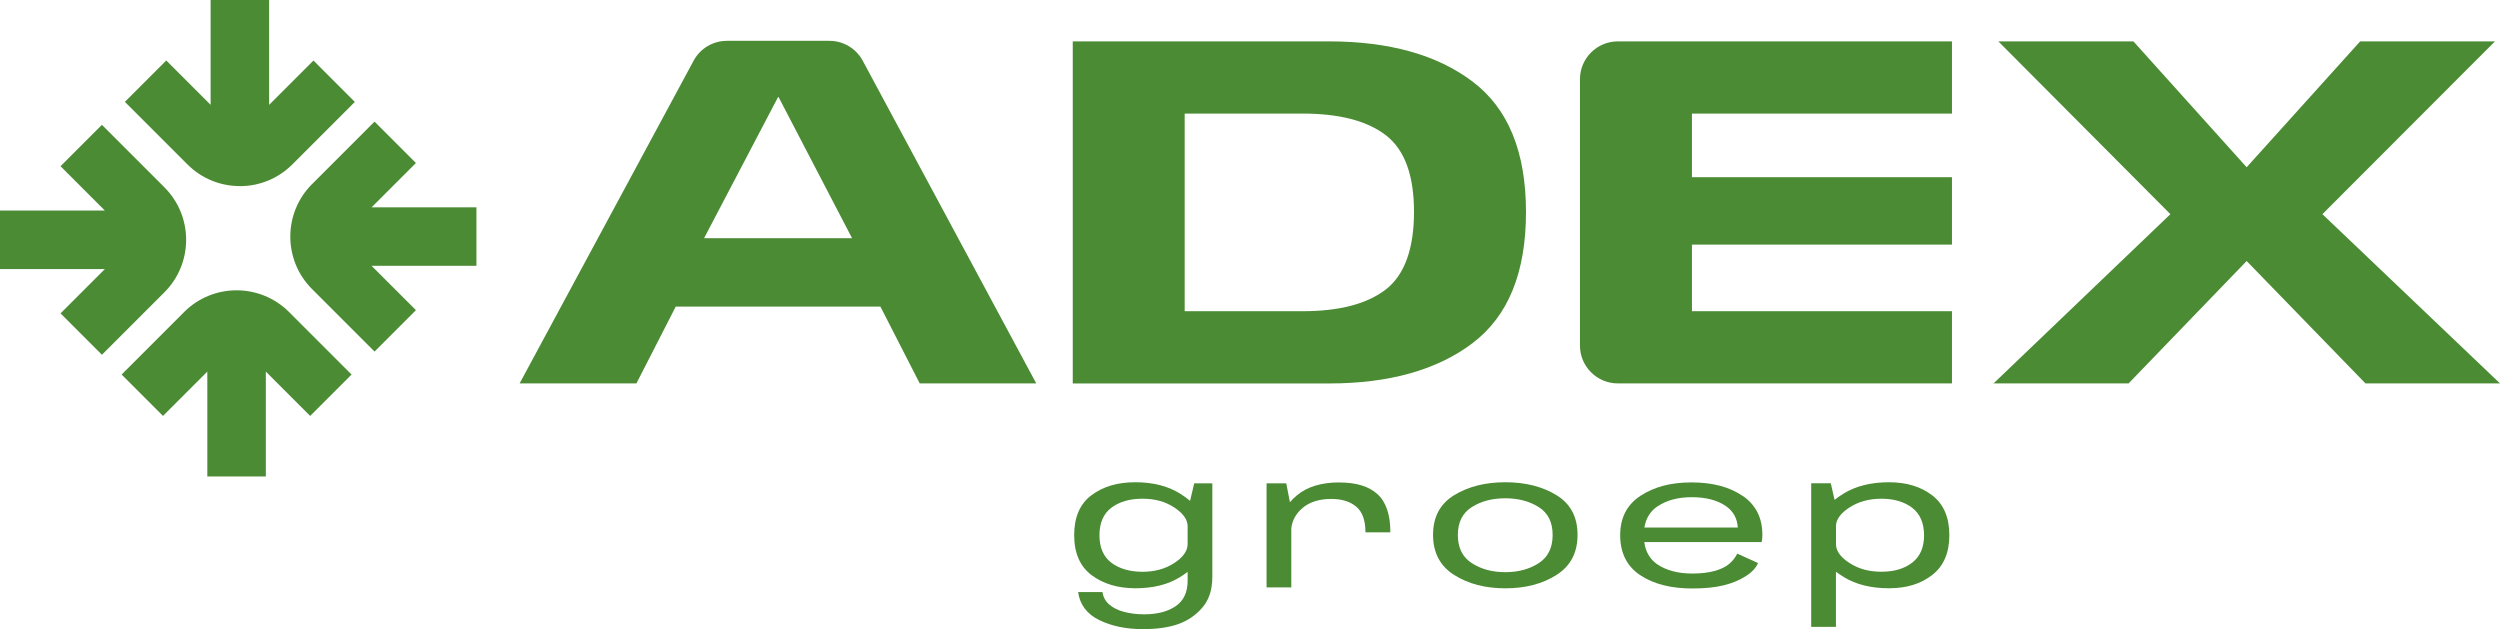 <?xml version="1.0" encoding="utf-8"?>
<svg xmlns="http://www.w3.org/2000/svg" id="Logo_s" data-name="Logo&amp;apos;s" viewBox="0 0 456.77 114.95">
  <defs>
    <style>
      .cls-1 {
        fill: #4a8b33;
      }
    </style>
  </defs>
  <path class="cls-1" d="M151.55,7.46h-18.74c-2.54,0-4.88,1.39-6.08,3.63l-31.79,58.96h21.34l7.18-14.03h37.4l7.18,14.03h21.29l-31.7-58.95c-1.2-2.24-3.54-3.64-6.09-3.64M128.64,43.52l13.52-25.79h.09l13.43,25.79h-27.04Z"/>
  <path class="cls-1" d="M269.07,62.67c6.5-4.92,9.74-12.89,9.74-23.91s-3.25-18.93-9.74-23.84c-6.5-4.91-15.25-7.36-26.27-7.36h-46.8v62.5h46.8c11.02,0,19.77-2.46,26.27-7.38M216.45,56.86V20.75h21.53c6.73,0,11.8,1.32,15.23,3.96,3.43,2.64,5.14,7.31,5.14,14s-1.71,11.51-5.14,14.17c-3.43,2.65-8.5,3.98-15.23,3.98h-21.53Z"/>
  <path class="cls-1" d="M288.67,14.48v48.65c0,3.82,3.1,6.92,6.92,6.92h61.05v-13.19h-47.51v-12.17h47.51v-12.31h-47.51v-11.62h47.51V7.56h-61.05c-3.82,0-6.92,3.1-6.92,6.92"/>
  <polygon class="cls-1" points="424.32 39.13 455.85 7.56 431.22 7.56 410.48 30.56 389.79 7.56 365.11 7.56 396.55 39.13 364.24 70.05 388.91 70.05 410.48 47.69 432.19 70.05 456.77 70.05 424.32 39.13"/>
  <path class="cls-1" d="M33.64,57.01l-11.42,11.42,7.56,7.56,8.1-8.1v19.16h10.69v-19.16l8.1,8.1,7.56-7.56-11.42-11.42c-5.29-5.29-13.89-5.29-19.17,0"/>
  <path class="cls-1" d="M43.82,34.01c3.62,0,7.03-1.41,9.59-3.97l11.42-11.42-7.56-7.56-8.1,8.1V0h-10.69v19.15l-8.1-8.1-7.56,7.56,11.42,11.42c2.56,2.56,5.97,3.97,9.59,3.97"/>
  <path class="cls-1" d="M75.99,29.78l-7.56-7.56-11.42,11.42c-5.29,5.29-5.29,13.89,0,19.17l11.42,11.42,7.56-7.56-8.1-8.1h19.16v-10.69h-19.16l8.1-8.1Z"/>
  <path class="cls-1" d="M30.04,34.23l-11.42-11.42-7.56,7.56,8.1,8.1H0v10.69h19.16l-8.1,8.1,7.56,7.56,11.42-11.42c5.29-5.29,5.29-13.89,0-19.17"/>
  <path class="cls-1" d="M217.45,91.52c-.5-.43-1.12-.89-1.89-1.36-2.2-1.37-4.92-2.05-8.15-2.05s-5.88.79-7.99,2.37c-2.11,1.58-3.16,4.01-3.16,7.29s1.06,5.72,3.19,7.32c2.13,1.59,4.8,2.39,8.02,2.39s5.95-.68,8.13-2.04c.53-.33.99-.65,1.39-.96v1.62c0,2.11-.73,3.66-2.18,4.65-1.45.99-3.37,1.49-5.75,1.49-1.4,0-2.66-.16-3.78-.47-1.11-.31-2-.77-2.66-1.36-.66-.59-1.06-1.34-1.2-2.24h-4.44c.32,2.32,1.62,4.03,3.87,5.13,2.26,1.1,4.92,1.65,7.99,1.65,2.53,0,4.67-.31,6.42-.92,1.75-.62,3.23-1.63,4.43-3.03,1.2-1.4,1.81-3.26,1.81-5.56v-17.13h-3.31l-.76,3.22ZM216.99,99.39c0,1.25-.81,2.41-2.44,3.48-1.63,1.06-3.56,1.6-5.81,1.6s-4.23-.55-5.68-1.65c-1.45-1.1-2.18-2.77-2.18-5.02s.73-3.95,2.18-5.04c1.45-1.09,3.35-1.64,5.68-1.64s4.18.53,5.81,1.6c1.63,1.07,2.44,2.22,2.44,3.45v3.21Z"/>
  <path class="cls-1" d="M244.72,88.14c-3.3,0-5.88.79-7.76,2.36-.49.41-.91.83-1.28,1.26l-.67-3.45h-3.6v19.01h4.52v-10.77c.15-1.41.79-2.62,1.94-3.64,1.31-1.17,3.11-1.75,5.37-1.75,1.94,0,3.47.48,4.58,1.43,1.11.95,1.66,2.51,1.66,4.67h4.55c0-3.22-.78-5.54-2.35-6.97-1.57-1.43-3.89-2.14-6.97-2.14"/>
  <path class="cls-1" d="M284.38,90.47c-2.57-1.57-5.68-2.36-9.34-2.36s-6.78.79-9.35,2.36c-2.57,1.57-3.86,3.99-3.86,7.25s1.29,5.71,3.86,7.33c2.57,1.63,5.69,2.44,9.35,2.44s6.78-.81,9.34-2.44c2.57-1.63,3.85-4.07,3.85-7.33s-1.28-5.68-3.85-7.25M281.14,102.89c-1.7,1.1-3.73,1.65-6.11,1.65s-4.42-.55-6.12-1.65c-1.7-1.1-2.55-2.81-2.55-5.14s.85-4.02,2.55-5.1c1.7-1.08,3.74-1.61,6.12-1.61s4.41.54,6.11,1.61c1.7,1.07,2.54,2.77,2.54,5.1s-.85,4.04-2.54,5.14"/>
  <path class="cls-1" d="M318.41,90.62c-2.39-1.65-5.5-2.48-9.34-2.48s-6.79.81-9.3,2.42c-2.5,1.62-3.75,4.03-3.75,7.24s1.23,5.69,3.68,7.3c2.45,1.62,5.62,2.42,9.5,2.42,2.24,0,4.13-.19,5.69-.57,1.56-.38,2.91-.93,4.06-1.67,1.15-.73,1.9-1.54,2.25-2.41l-3.79-1.72c-.35.72-.85,1.36-1.5,1.9-.65.55-1.55.97-2.69,1.28-1.14.31-2.48.46-4.01.46-2.65,0-4.79-.57-6.43-1.7-1.34-.93-2.12-2.28-2.36-4.05h21.45c.09-.38.13-.82.13-1.33,0-3.08-1.19-5.45-3.58-7.1M300.44,96.39c.28-1.69,1.07-2.98,2.39-3.87,1.67-1.12,3.76-1.68,6.26-1.68s4.55.51,6.11,1.53c1.43.94,2.2,2.28,2.31,4.01h-17.07Z"/>
  <path class="cls-1" d="M353.04,90.51c-2.08-1.6-4.72-2.4-7.92-2.4s-6,.68-8.23,2.04c-.67.41-1.23.8-1.7,1.18l-.69-3.03h-3.58v26.23h4.52v-10.07c.42.32.9.64,1.45.98,2.23,1.36,4.97,2.04,8.23,2.04s5.84-.81,7.92-2.43c2.08-1.62,3.12-4.05,3.12-7.28s-1.04-5.66-3.12-7.26M349.4,102.78c-1.43,1.12-3.31,1.68-5.64,1.68s-4.2-.53-5.85-1.6c-1.57-1.01-2.38-2.1-2.46-3.28v-3.6c.08-1.16.9-2.25,2.46-3.26,1.65-1.07,3.6-1.6,5.85-1.6s4.21.56,5.64,1.68c1.43,1.12,2.14,2.79,2.14,5s-.71,3.87-2.14,4.98"/>
</svg>